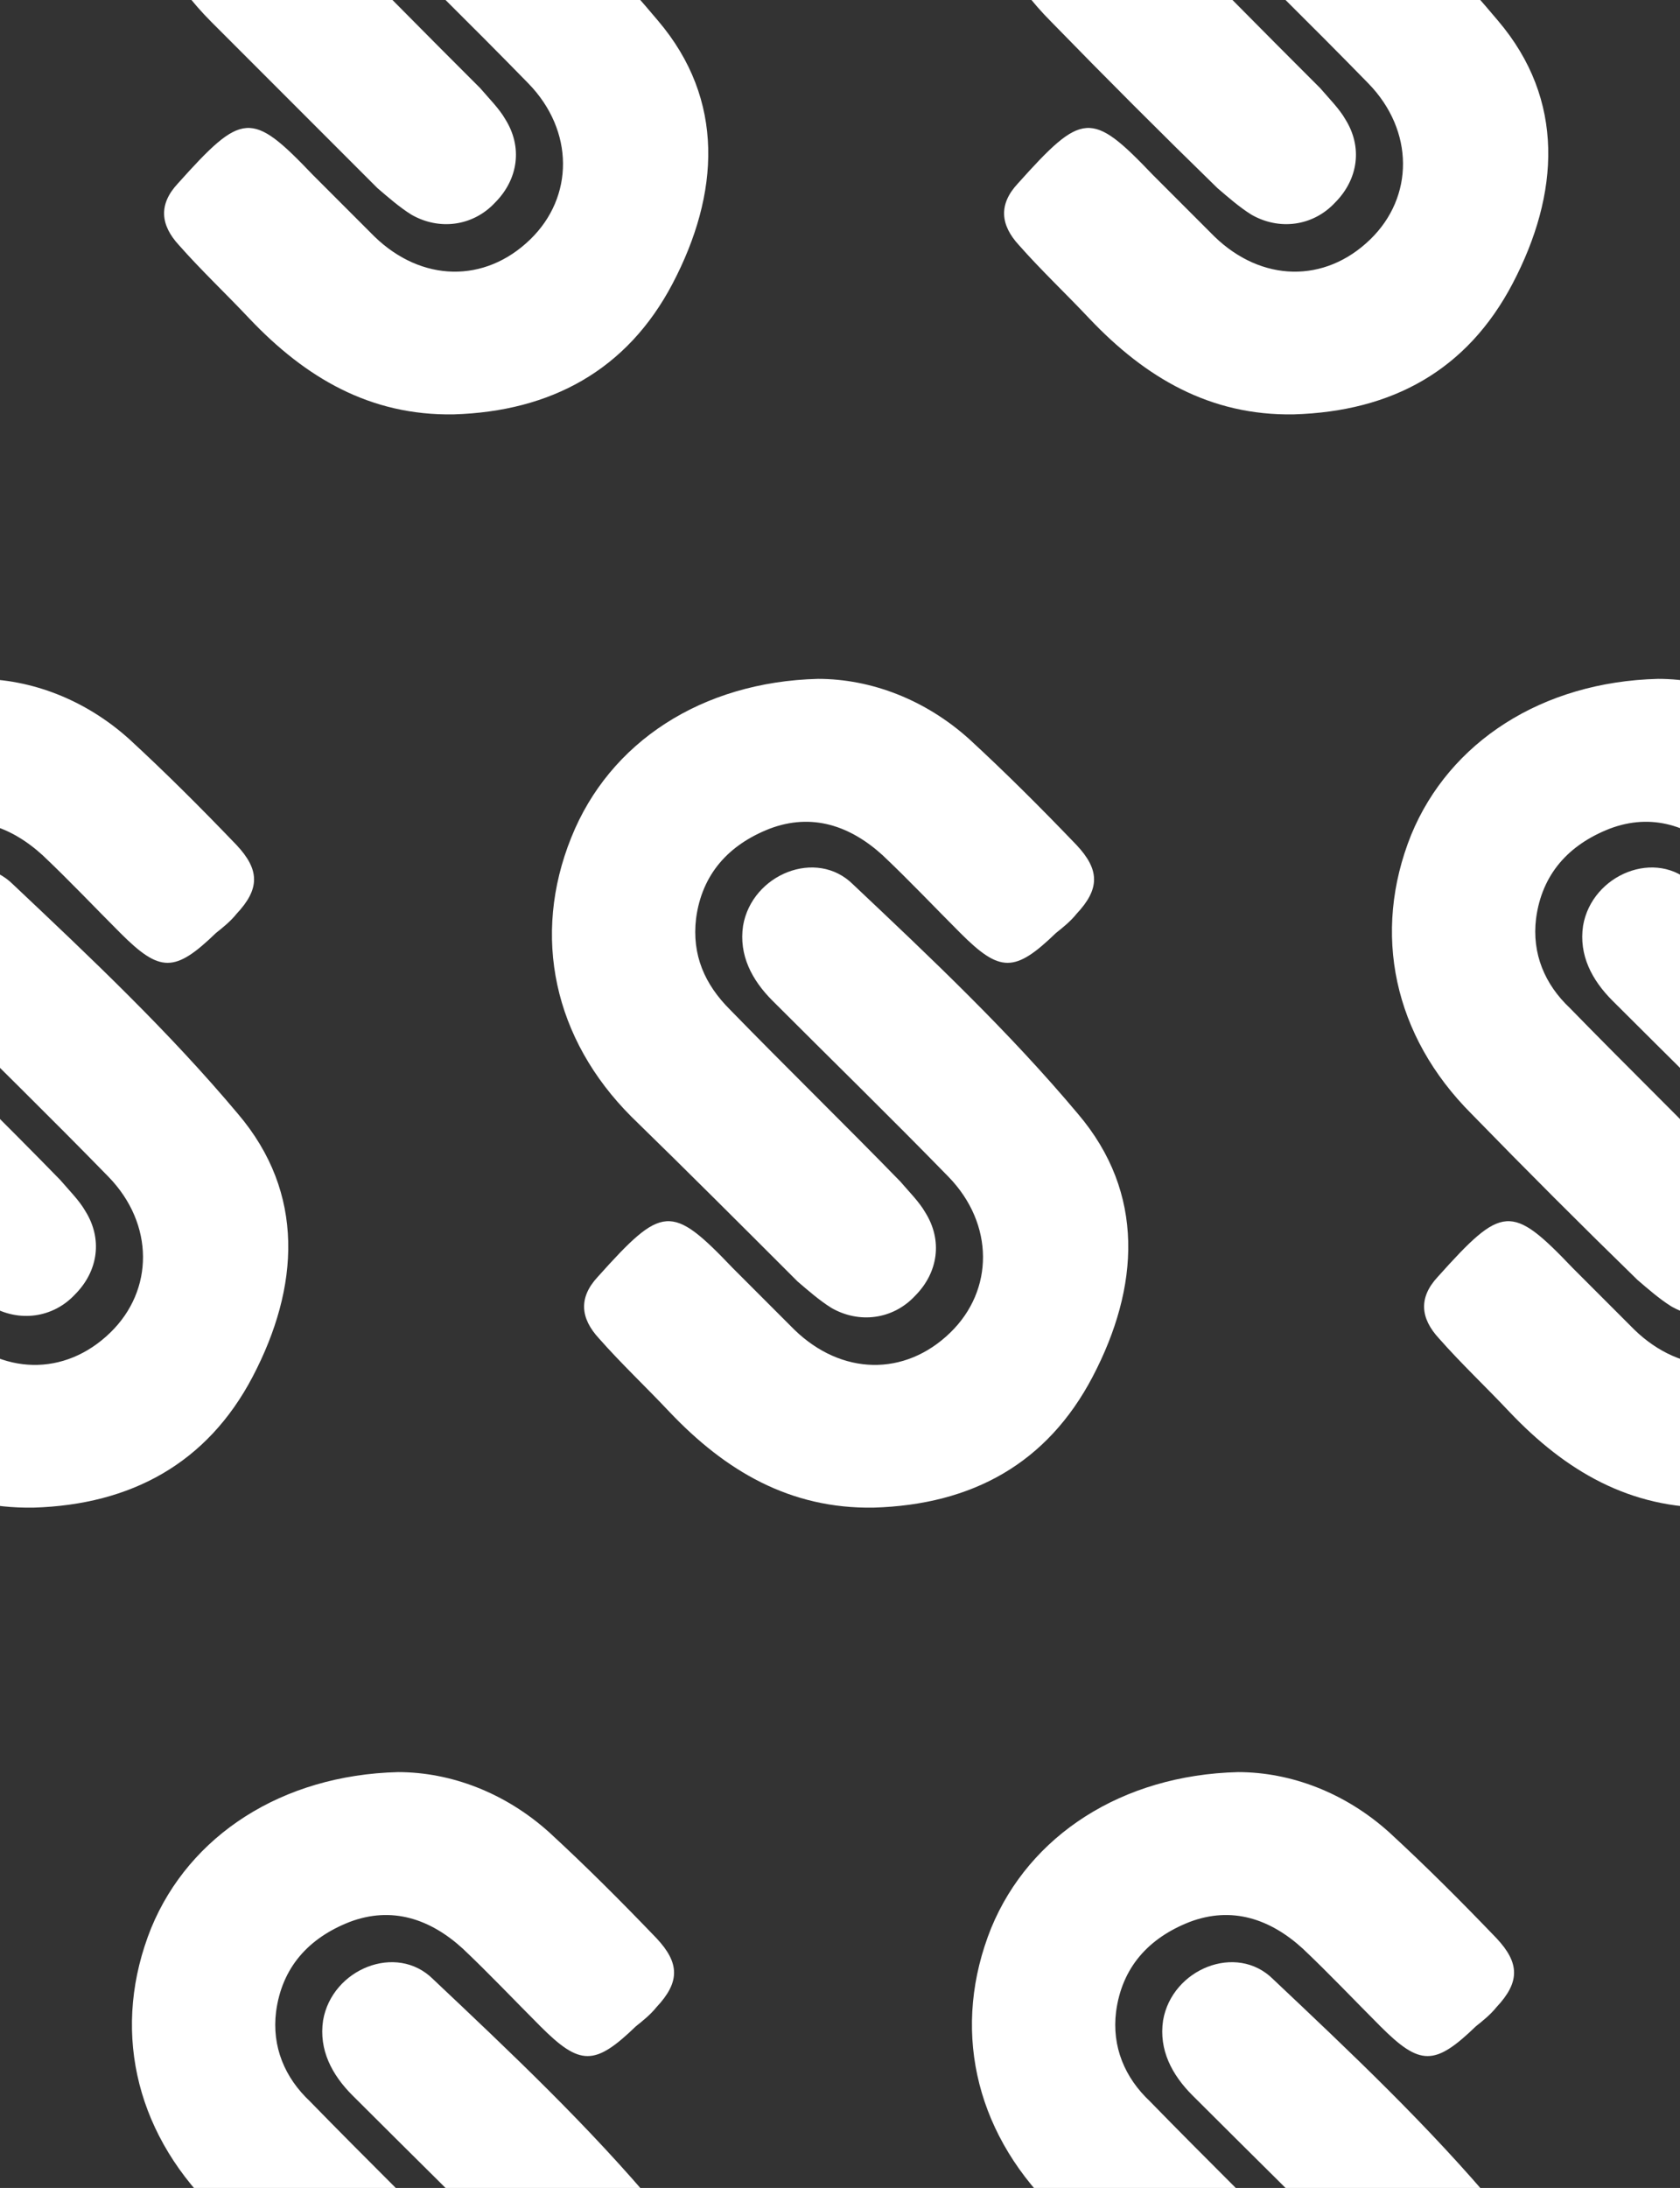 <svg version="1.1" id="Layer_1" xmlns="http://www.w3.org/2000/svg" x="0" y="0" viewBox="0 0 114.4 148.9" style="enable-background:new 0 0 114.4 148.9" xml:space="preserve"><rect x="0" y="0" width="114.4" height="148.9" fill="#333333" stroke="none"/><style>.st1{fill:#fff}</style><path style="fill:none" d="M0 0h114.4v148.9H0z"/><path class="st1" d="M88.1 177.1c-5.7.1-10.1-2.5-13.9-6.5-1.6-1.7-3.3-3.3-4.8-5-1.3-1.4-1.4-2.8-.1-4.2 4.4-4.9 5-5 9.2-.6l4.2 4.2c3.2 3.1 7.5 3.2 10.6.2 3-2.9 3-7.4-.1-10.6-4-4.1-8-8-12-12-1.4-1.4-2.3-3.1-2-5.1.6-3.5 5-5.3 7.5-2.8 5.3 5 10.6 10 15.3 15.6 4.6 5.4 4.2 11.8 1 17.9-3.1 5.8-8.2 8.7-14.9 8.9z"/><path class="st1" d="M84.3 120.6c3.6 0 7.3 1.4 10.3 4.1 2.5 2.3 4.9 4.7 7.3 7.2 1.6 1.7 1.6 3 0 4.7-.4.5-.9.9-1.4 1.3-2.8 2.7-3.8 2.7-6.5 0-1.8-1.8-3.5-3.6-5.3-5.3-2.2-2-4.8-2.9-7.7-1.8-2.8 1.1-4.6 3.1-5 6.1-.3 2.4.6 4.5 2.3 6.1 3.8 3.9 7.8 7.8 11.6 11.7.6.7 1.3 1.4 1.7 2.1 1.2 1.9.9 4.1-.7 5.7-1.5 1.6-3.8 1.9-5.7.8-.8-.5-1.6-1.2-2.3-1.8-3.8-3.7-7.6-7.5-11.3-11.3-5.3-5.3-6.8-12.3-4.1-19 2.6-6.3 8.9-10.4 16.8-10.6zM30.9 177.1c-5.7.1-10.1-2.5-13.9-6.5-1.6-1.7-3.3-3.3-4.8-5-1.3-1.4-1.4-2.8-.1-4.2 4.4-4.9 5-5 9.2-.6l4.2 4.2c3.2 3.1 7.5 3.2 10.6.2 3-2.9 3-7.4-.1-10.6-4-4.1-8-8-12-12-1.4-1.4-2.3-3.1-2-5.1.6-3.5 5-5.3 7.5-2.8 5.3 5 10.6 10 15.3 15.6 4.6 5.4 4.2 11.8 1 17.9-3.1 5.8-8.3 8.7-14.9 8.9z"/><path class="st1" d="M27.1 120.6c3.6 0 7.3 1.4 10.3 4.1 2.5 2.3 4.9 4.7 7.3 7.2 1.6 1.7 1.6 3 0 4.7-.4.5-.9.9-1.4 1.3-2.8 2.7-3.8 2.7-6.5 0-1.8-1.8-3.5-3.6-5.3-5.3-2.2-2-4.8-2.9-7.7-1.8-2.8 1.1-4.6 3.1-5 6.1-.3 2.4.6 4.5 2.3 6.1 3.8 3.9 7.8 7.8 11.6 11.7.6.7 1.3 1.4 1.7 2.1 1.2 1.9.9 4.1-.7 5.7-1.5 1.6-3.8 1.9-5.7.8-.8-.5-1.6-1.2-2.3-1.8-3.8-3.7-7.6-7.5-11.3-11.3-5.3-5.3-6.8-12.3-4.1-19 2.6-6.3 8.9-10.4 16.8-10.6zM116.7 102.6c-5.7.1-10.1-2.5-13.9-6.5-1.6-1.7-3.3-3.3-4.8-5-1.3-1.4-1.4-2.8-.1-4.2 4.4-4.9 5-5 9.2-.6l4.2 4.2c3.2 3.1 7.5 3.2 10.6.2 3-2.9 3-7.4-.1-10.6-4-4.1-8-8-12-12-1.4-1.4-2.3-3.1-2-5.1.6-3.5 5-5.3 7.5-2.8 5.3 5 10.6 10 15.3 15.6 4.6 5.4 4.2 11.8 1 17.9-3.1 5.9-8.2 8.7-14.9 8.9z"/><path class="st1" d="M112.9 46.2c3.6 0 7.3 1.4 10.3 4.1 2.5 2.3 4.9 4.7 7.3 7.2 1.6 1.7 1.6 3 0 4.7-.4.5-.9.9-1.4 1.3-2.8 2.7-3.8 2.7-6.5 0-1.8-1.8-3.5-3.6-5.3-5.3-2.2-2-4.8-2.9-7.7-1.8-2.8 1.1-4.6 3.1-5 6.1-.3 2.4.6 4.5 2.3 6.1 3.8 3.9 7.8 7.8 11.6 11.7.6.7 1.3 1.4 1.7 2.1 1.2 1.9.9 4.1-.7 5.7-1.5 1.6-3.8 1.9-5.7.8-.8-.5-1.6-1.2-2.3-1.8-3.8-3.7-7.6-7.5-11.3-11.3-5.3-5.3-6.8-12.3-4.1-19 2.6-6.3 8.9-10.4 16.8-10.6zM59.5 102.6c-5.7.1-10.1-2.5-13.9-6.5-1.6-1.7-3.3-3.3-4.8-5-1.3-1.4-1.4-2.8-.1-4.2 4.4-4.9 5-5 9.2-.6l4.2 4.2c3.2 3.1 7.5 3.2 10.6.2 3-2.9 3-7.4-.1-10.6-4-4.1-8-8-12-12-1.4-1.4-2.3-3.1-2-5.1.6-3.5 5-5.3 7.5-2.8 5.3 5 10.6 10 15.3 15.6 4.6 5.4 4.2 11.8 1 17.9-3.1 5.9-8.2 8.7-14.9 8.9z"/><path class="st1" d="M55.7 46.2c3.6 0 7.3 1.4 10.3 4.1 2.5 2.3 4.9 4.7 7.3 7.2 1.6 1.7 1.6 3 0 4.7-.4.5-.9.9-1.4 1.3-2.8 2.7-3.8 2.7-6.5 0-1.8-1.8-3.5-3.6-5.3-5.3-2.2-2-4.8-2.9-7.7-1.8-2.8 1.1-4.6 3.1-5 6.1-.3 2.5.6 4.5 2.3 6.2 3.8 3.9 7.8 7.8 11.6 11.7.6.7 1.3 1.4 1.7 2.1 1.2 1.9.9 4.1-.7 5.7-1.5 1.6-3.8 1.9-5.7.8-.8-.5-1.6-1.2-2.3-1.8-3.7-3.7-7.5-7.5-11.3-11.2-5.3-5.3-6.8-12.3-4.1-19 2.6-6.5 8.9-10.6 16.8-10.8z"/><g><path class="st1" d="M2.3 102.6c-5.7.1-10.1-2.5-13.9-6.5-1.6-1.7-3.3-3.3-4.8-5-1.3-1.4-1.4-2.8-.1-4.2 4.4-4.9 5-5 9.2-.6l4.2 4.2c3.2 3.1 7.5 3.2 10.6.2 3-2.9 3-7.4-.1-10.6-4-4.1-8-8-12-12-1.4-1.4-2.3-3.1-2-5.1.6-3.5 5-5.3 7.5-2.8 5.3 5 10.6 10 15.3 15.6 4.6 5.4 4.2 11.8 1 17.9-3.1 5.9-8.3 8.7-14.9 8.9z"/><path class="st1" d="M-1.5 46.2c3.6 0 7.3 1.4 10.3 4.1 2.5 2.3 4.9 4.7 7.3 7.2 1.6 1.7 1.6 3 0 4.7-.4.5-.9.9-1.4 1.3-2.8 2.7-3.8 2.7-6.5 0-1.8-1.8-3.5-3.6-5.3-5.3-2.2-2-4.8-2.9-7.7-1.8-2.8 1.1-4.6 3.1-5 6.1-.3 2.4.6 4.5 2.3 6.1 3.8 3.9 7.8 7.8 11.6 11.7.6.7 1.3 1.4 1.7 2.1 1.2 1.9.9 4.1-.7 5.7-1.5 1.6-3.8 1.9-5.7.8-.8-.5-1.6-1.2-2.3-1.8-3.8-3.7-7.6-7.5-11.3-11.3-5.3-5.3-6.8-12.3-4.1-19 2.6-6.3 8.9-10.4 16.8-10.6z"/></g><g><path class="st1" d="M88.1 28.2c-5.7.1-10.1-2.5-13.9-6.5-1.6-1.7-3.3-3.3-4.8-5-1.3-1.4-1.4-2.8-.1-4.2 4.4-4.9 5-5 9.2-.6l4.2 4.2c3.2 3.1 7.5 3.2 10.6.2 3-2.9 3-7.4-.1-10.6-4-4.1-8-8-12-12-1.4-1.4-2.3-3.1-2-5.1.6-3.5 5-5.3 7.5-2.8 5.3 5 10.6 10 15.3 15.6 4.6 5.4 4.2 11.8 1 17.9-3.1 5.9-8.2 8.7-14.9 8.9z"/><path class="st1" d="M84.3-28.2c3.6 0 7.3 1.4 10.3 4.1 2.5 2.3 4.9 4.7 7.3 7.2 1.6 1.7 1.6 3 0 4.7-.4.5-.9.9-1.4 1.3-2.8 2.7-3.8 2.7-6.5 0-1.8-1.8-3.5-3.6-5.3-5.3-2.2-2-4.8-2.9-7.7-1.8-2.8 1.1-4.6 3.1-5 6.1-.3 2.4.6 4.5 2.3 6.1C82.1-1.8 86 2.1 89.9 6c.6.7 1.3 1.4 1.7 2.1 1.2 1.9.9 4.1-.7 5.7-1.5 1.6-3.8 1.9-5.7.8-.8-.5-1.6-1.2-2.3-1.8-3.8-3.7-7.6-7.5-11.3-11.3-5.3-5.3-6.8-12.3-4.1-19 2.6-6.4 8.9-10.6 16.8-10.7z"/></g><g><path class="st1" d="M30.9 28.2c-5.7.1-10.1-2.5-13.9-6.5-1.6-1.7-3.3-3.3-4.8-5-1.3-1.4-1.4-2.8-.1-4.2 4.4-4.9 5-5 9.2-.6l4.2 4.2c3.2 3.1 7.5 3.2 10.6.2 3-2.9 3-7.4-.1-10.6-4-4.1-8-8-12-12-1.4-1.4-2.3-3.1-2-5.1.6-3.5 5-5.3 7.5-2.8 5.3 5 10.6 10 15.3 15.6 4.6 5.4 4.2 11.8 1 17.9-3.1 5.9-8.3 8.7-14.9 8.9z"/><path class="st1" d="M27.1-28.2c3.6 0 7.3 1.4 10.3 4.1 2.5 2.3 4.9 4.7 7.3 7.2 1.6 1.7 1.6 3 0 4.7-.4.5-.9.9-1.4 1.3-2.8 2.7-3.8 2.7-6.5 0-1.8-1.8-3.5-3.6-5.3-5.3-2.2-2-4.8-2.9-7.7-1.8-2.8 1.1-4.6 3.1-5 6.1-.3 2.4.6 4.5 2.3 6.1 3.8 4 7.7 7.9 11.6 11.8.6.7 1.3 1.4 1.7 2.1 1.2 1.9.9 4.1-.7 5.7-1.5 1.6-3.8 1.9-5.7.8-.8-.5-1.6-1.2-2.3-1.8L14.4 1.5c-5.3-5.3-6.8-12.3-4.1-19 2.6-6.4 8.9-10.6 16.8-10.7z"/></g></svg>